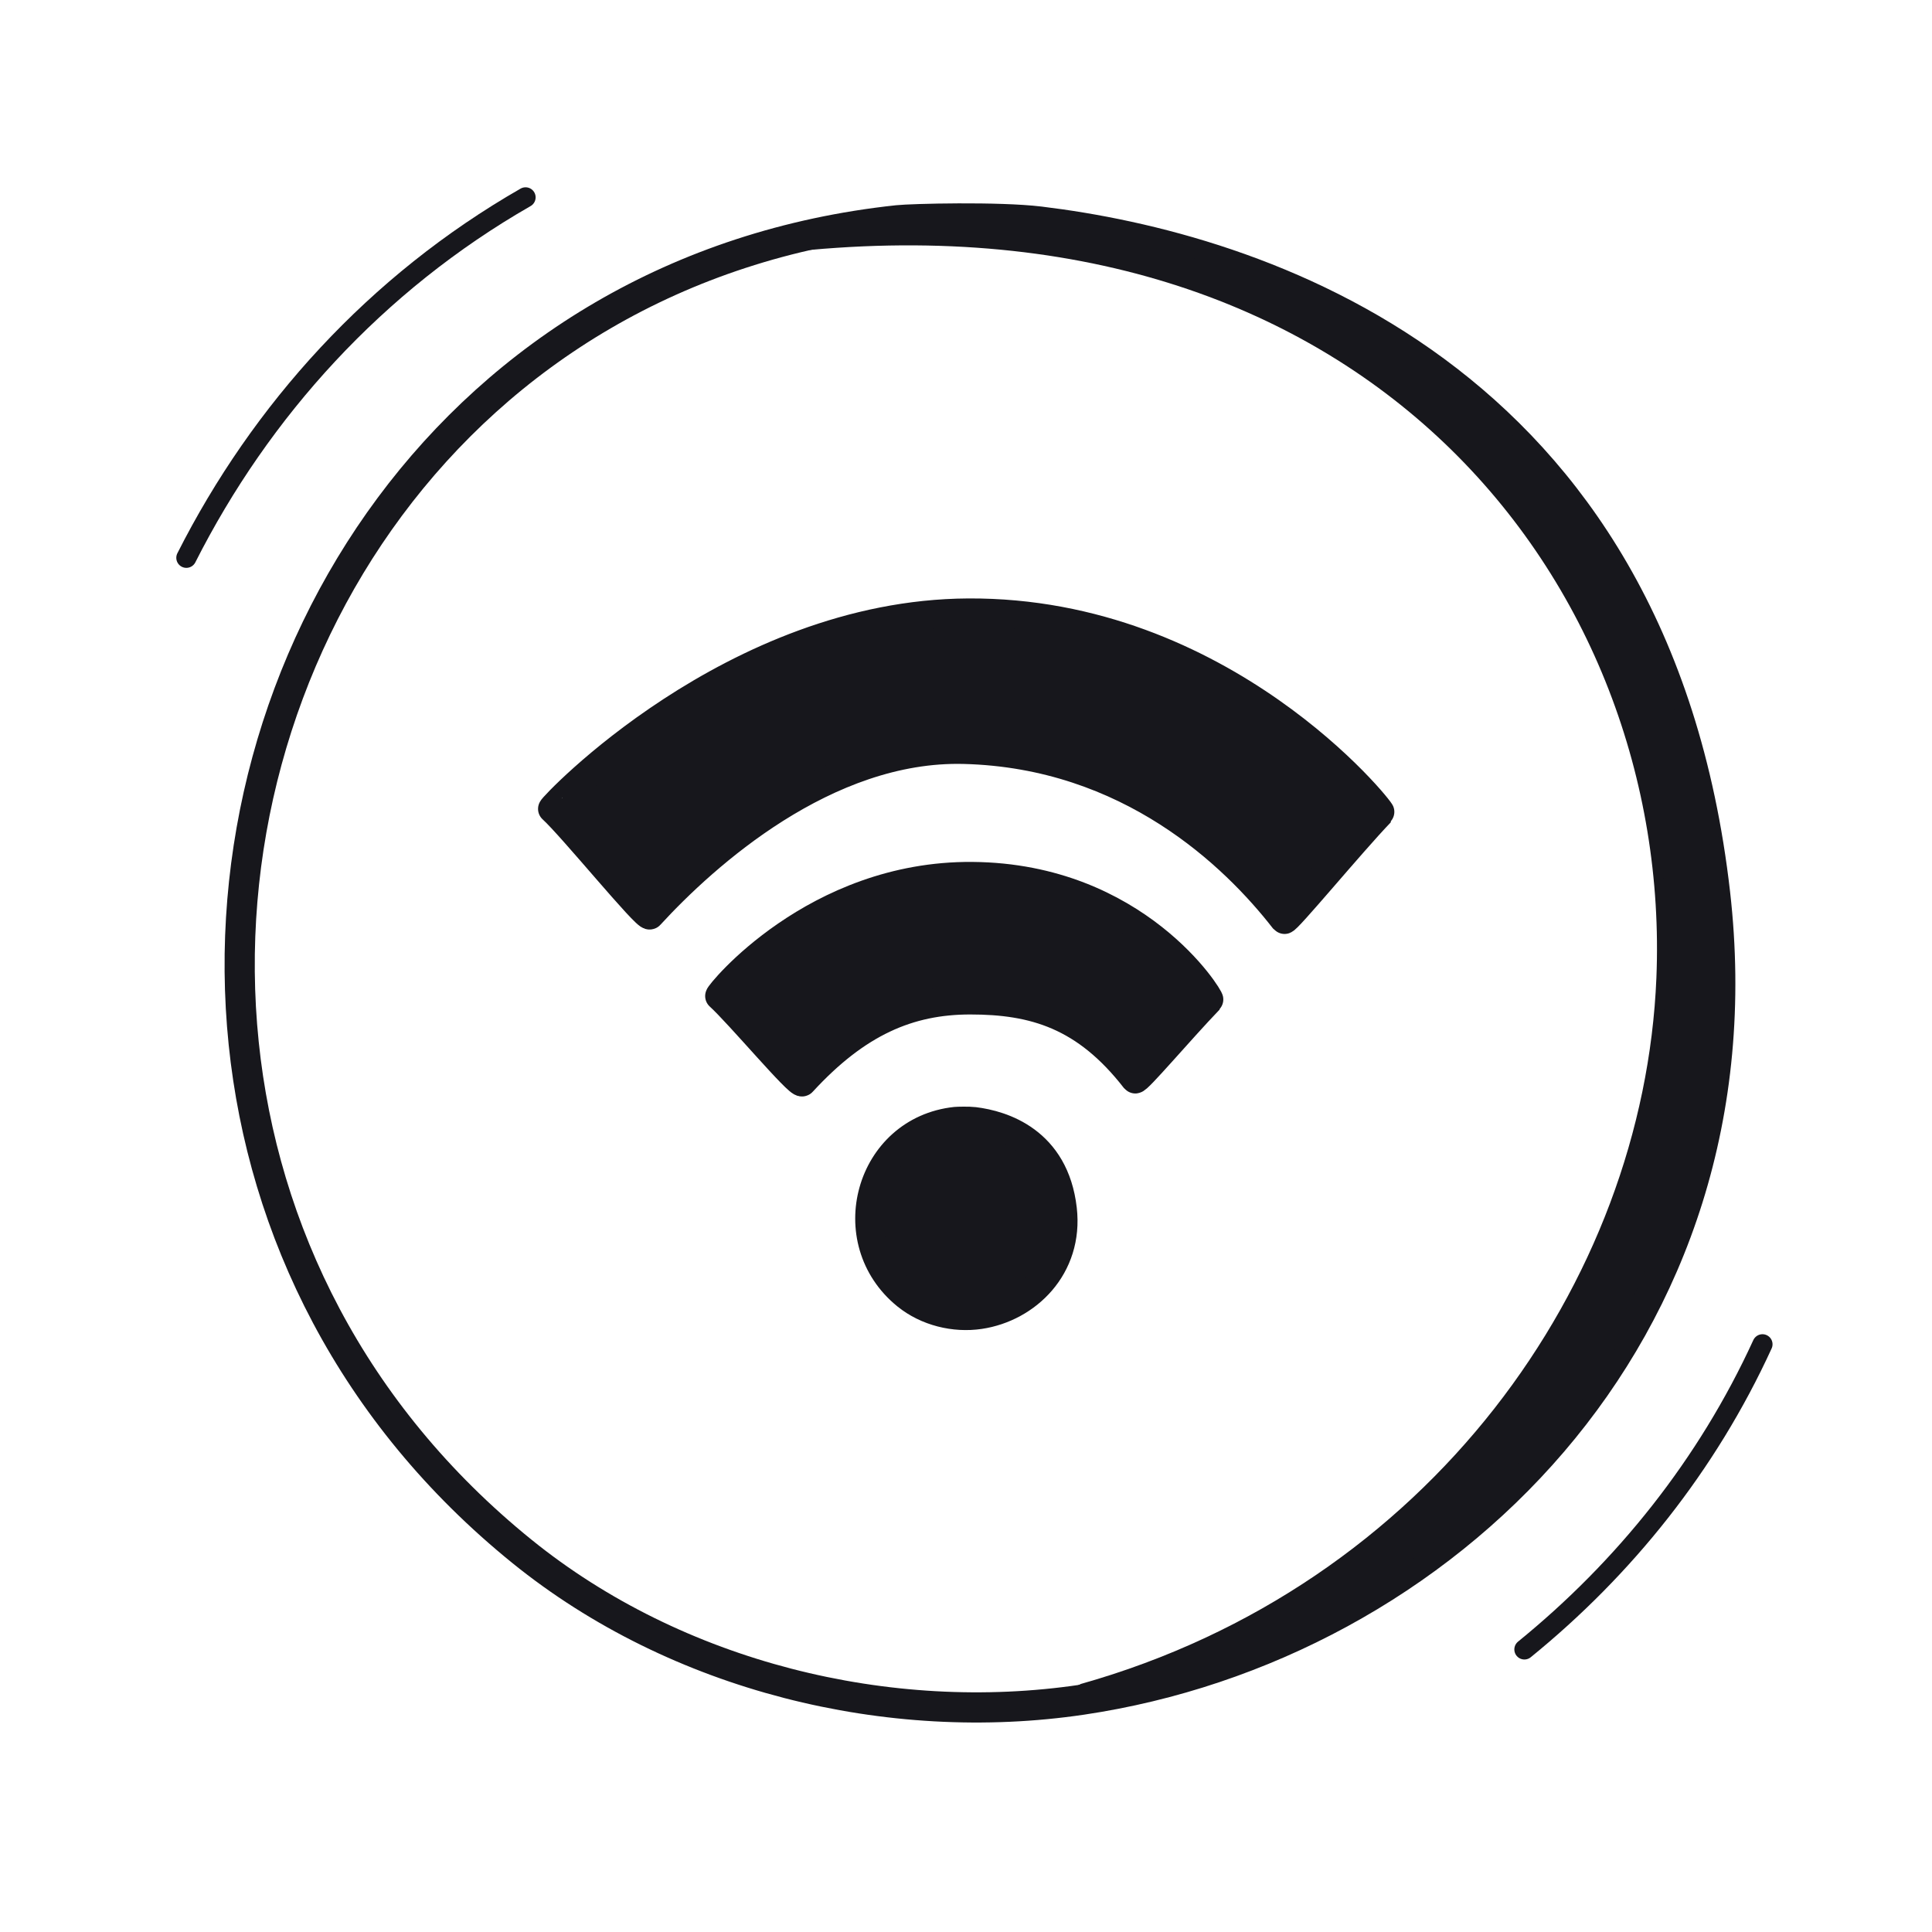 <svg xmlns="http://www.w3.org/2000/svg" width="192" height="192" style="width:100%;height:100%;transform:translate3d(0,0,0);content-visibility:visible" viewBox="0 0 192 192"><defs><clipPath id="a"><path d="M0 0h192v192H0z"/></clipPath><clipPath id="f"><path d="M0 0h192v192H0z"/></clipPath><clipPath id="g"><path d="M0 0h192v192H0z"/></clipPath><clipPath id="d"><path d="M0 0h192v192H0z"/></clipPath><clipPath id="e"><path d="M0 0h192v192H0z"/></clipPath><clipPath id="b"><path d="M0 0h192v192H0z"/></clipPath><clipPath id="c"><path d="M0 0h192v192H0z"/></clipPath></defs><g clip-path="url(#a)"><g clip-path="url(#b)" style="display:none"><path fill="none" class="primary" style="display:none"/><path fill="none" class="primary" style="display:none"/><path fill="none" class="primary" style="display:none"/><g clip-path="url(#c)" style="display:none"><g style="display:none"><path class="primary"/><path fill="none" class="primary"/></g><g style="display:none"><path class="primary"/><path fill="none" class="primary"/></g><g style="display:none"><path class="primary"/><path fill="none" class="primary"/></g><g style="display:none"><path class="primary"/><path fill="none" class="primary"/></g><g style="display:none"><path class="primary"/><path fill="none" class="primary"/></g><g style="display:none"><path class="primary"/><path fill="none" class="primary"/></g></g><g style="display:none"><path class="primary"/><path fill="none" class="primary"/></g></g><g clip-path="url(#d)" style="display:block"><path fill="none" stroke="#17171C" stroke-linecap="round" stroke-linejoin="round" stroke-width="3" d="M-73.17 7.99c-3.904-37.855 20.962-77.077 64.983-81.797q0 0 0 0c1.42-.152 10.039-.367 14.135.129 21.258 2.574 61.162 14.77 67.103 66.749 5.017 43.896-27.127 74.832-62.901 80.147-19.195 2.853-40.27-2.278-55.664-14.737-16.9-13.677-25.741-31.919-27.656-50.491" class="primary" style="display:block" transform="translate(97.389 95.696)"/><path fill="none" stroke="#17171C" stroke-linecap="round" stroke-linejoin="round" stroke-width="2" d="M79.264 38.897c-5.501 12.014-13.73 22.252-23.66 30.326" class="primary" style="display:block" transform="translate(95.889 94.696)"/><path fill="none" stroke="#17171C" stroke-linecap="round" stroke-linejoin="round" stroke-width="2" d="M-78.869-39.763c7.414-14.651 18.839-27.293 33.71-35.82" class="primary" style="display:block" transform="translate(97.389 95.196)"/><g clip-path="url(#e)" style="display:block" transform="translate(41.76 41.76)scale(.565)"><g style="display:block"><path fill="#17171C" d="M94.168 123.281c.329-.035 2.328-.086 3.277.029 4.927.597 14.176 3.424 15.553 15.472 1.163 10.174-6.287 17.345-14.579 18.577-4.449.661-9.334-.528-12.902-3.416-11.902-9.632-6.559-29.031 8.651-30.662" class="primary"/><path fill="none" stroke="#17171C" stroke-linecap="round" stroke-linejoin="round" stroke-width="5" d="M94.168 123.281c.329-.035 2.328-.086 3.277.029 4.927.597 14.176 3.424 15.553 15.472 1.163 10.174-6.287 17.345-14.579 18.577-4.449.661-9.334-.528-12.902-3.416-11.902-9.632-6.559-29.031 8.651-30.662" class="primary"/></g><g style="display:none"><path fill="#17171C" d="M23.231 68.369c-.22-.2 31.73-34.28 73.15-34.52 44.83-.26 72.78 34.9 72.52 35.16-5.09 5.3-16.62 19.26-16.93 18.86-8.73-11.25-27.26-29.16-56.31-29.91-24.3-.62-45.61 18.59-55.27 29.11-.55.6-13.72-15.58-17.16-18.7" class="primary"/><path fill="none" stroke="#17171C" stroke-linecap="round" stroke-linejoin="round" stroke-width="5" d="M23.227 68.367c-.22-.198 31.73-34.28 73.151-34.518 44.832-.259 72.778 34.898 72.523 35.162-5.092 5.294-16.62 19.254-16.927 18.858-8.738-11.247-27.26-29.16-56.309-29.907-24.302-.626-45.613 18.588-55.27 29.11-.553.601-13.722-15.587-17.168-18.705" class="primary"/></g><g style="display:none"><path fill="#17171C" d="M52.616 101.292c-.21-.2 16.75-21.33 44.51-21.1 28.92.24 41.9 21.51 41.65 21.78-5.09 5.29-12.73 14.34-13.04 13.94-8.74-11.25-17.79-13.89-29-13.89-10.76.01-19.88 3.89-29.54 14.41-.55.6-11.13-12.03-14.58-15.14" class="primary"/><path fill="none" stroke="#17171C" stroke-linecap="round" stroke-linejoin="round" stroke-width="5" d="M52.62 101.287c-.219-.196 16.744-21.324 44.51-21.093 28.912.243 41.899 21.508 41.644 21.774-5.09 5.294-12.73 14.34-13.038 13.945-8.737-11.25-17.79-13.89-28.998-13.887-10.759.002-19.88 3.884-29.538 14.406-.555.601-11.134-12.027-14.58-15.145" class="primary"/></g><g style="display:none"><path fill="#17171C" d="M81.846 131.407c-.09-.12 3.67-8.3 14.68-8.3 11.46 0 14.7 9.17 14.6 9.33-.04-.05.1-.09-.03-.34-3.48-6.81-10.28-9.02-14.73-9.02-4.26 0-11.59 2.21-14.49 8.18-.19.39-.05-.18-.03.15" class="primary"/><path fill="none" stroke="#17171C" stroke-linecap="round" stroke-linejoin="round" stroke-width="5" d="M81.845 131.402c-.087-.117 3.673-8.294 14.682-8.295 11.464 0 14.7 9.17 14.599 9.33-.037-.047.096-.093-.028-.336-3.485-6.81-10.284-9.025-14.727-9.025-4.265 0-11.597 2.214-14.496 8.183-.189.39-.046-.183-.03.143" class="primary"/></g><g style="display:block"><path fill="#17171C" d="M23.231 68.369c-.22-.2 31.73-34.28 73.15-34.52 44.83-.26 72.78 34.9 72.52 35.16-5.09 5.3-16.62 19.26-16.93 18.86-8.73-11.25-27.26-29.16-56.31-29.91-24.3-.62-45.61 18.59-55.27 29.11-.55.6-13.72-15.58-17.16-18.7" class="primary"/><path fill="none" stroke="#17171C" stroke-linecap="round" stroke-linejoin="round" stroke-width="5" d="M23.227 68.367c-.22-.198 31.73-34.28 73.151-34.518 44.832-.259 72.778 34.898 72.523 35.162-5.092 5.294-16.62 19.254-16.927 18.858-8.738-11.247-27.26-29.16-56.309-29.907-24.302-.626-45.613 18.588-55.27 29.11-.553.601-13.722-15.587-17.168-18.705" class="primary"/></g><g style="display:block"><path fill="#17171C" d="M52.616 101.292c-.21-.2 16.75-21.33 44.51-21.1 28.92.24 41.9 21.51 41.65 21.78-5.09 5.29-12.73 14.34-13.04 13.94-8.74-11.25-17.79-13.89-29-13.89-10.76.01-19.88 3.89-29.54 14.41-.55.6-11.13-12.03-14.58-15.14" class="primary"/><path fill="none" stroke="#17171C" stroke-linecap="round" stroke-linejoin="round" stroke-width="5" d="M52.62 101.287c-.219-.196 16.744-21.324 44.51-21.093 28.912.243 41.899 21.508 41.644 21.774-5.09 5.294-12.73 14.34-13.038 13.945-8.737-11.25-17.79-13.89-28.998-13.887-10.759.002-19.88 3.884-29.538 14.406-.555.601-11.134-12.027-14.58-15.145" class="primary"/></g></g><g style="display:none"><path fill="#17171C" d="M165.11 97.196c1.609-39.268-29.066-79.26-87.379-72.576-1.976.227 13.99-3.463 14.542-3.435 56.926 2.863 70.35 33.608 76.652 55.943 9.474 33.582-10.211 82.805-61.466 92.555-.542.103-.439-1.704.092-1.853 34.756-9.797 56.308-40.09 57.559-70.634" class="primary"/><path fill="none" stroke="#17171C" stroke-linejoin="round" d="M165.11 97.196c1.609-39.268-29.066-79.26-87.379-72.576-1.976.227 13.99-3.463 14.542-3.435 56.926 2.863 70.35 33.608 76.652 55.943 9.474 33.582-10.211 82.805-61.466 92.555-.542.103-.439-1.704.092-1.853 34.756-9.797 56.308-40.09 57.559-70.634z" class="primary"/></g><g style="display:block"><path fill="#17171C" d="M165.11 97.196c1.609-39.268-29.066-79.26-87.379-72.576-1.976.227 13.99-3.463 14.542-3.435 56.926 2.863 70.35 33.608 76.652 55.943 9.474 33.582-10.211 82.805-61.466 92.555-.542.103-.439-1.704.092-1.853 34.756-9.797 56.308-40.09 57.559-70.634" class="primary"/><path fill="none" stroke="#17171C" stroke-linejoin="round" d="M165.11 97.196c1.609-39.268-29.066-79.26-87.379-72.576-1.976.227 13.99-3.463 14.542-3.435 56.926 2.863 70.35 33.608 76.652 55.943 9.474 33.582-10.211 82.805-61.466 92.555-.542.103-.439-1.704.092-1.853 34.756-9.797 56.308-40.09 57.559-70.634z" class="primary"/></g></g><g clip-path="url(#f)" style="display:none"><path fill="none" class="primary" style="display:none"/><path fill="none" class="primary" style="display:none"/><path fill="none" class="primary" style="display:none"/><g clip-path="url(#g)" style="display:none"><g style="display:none"><path class="primary"/><path fill="none" class="primary"/></g><g style="display:none"><path class="primary"/><path fill="none" class="primary"/></g><g style="display:none"><path class="primary"/><path fill="none" class="primary"/></g></g><g style="display:none"><path class="primary"/><path fill="none" class="primary"/></g></g></g></svg>